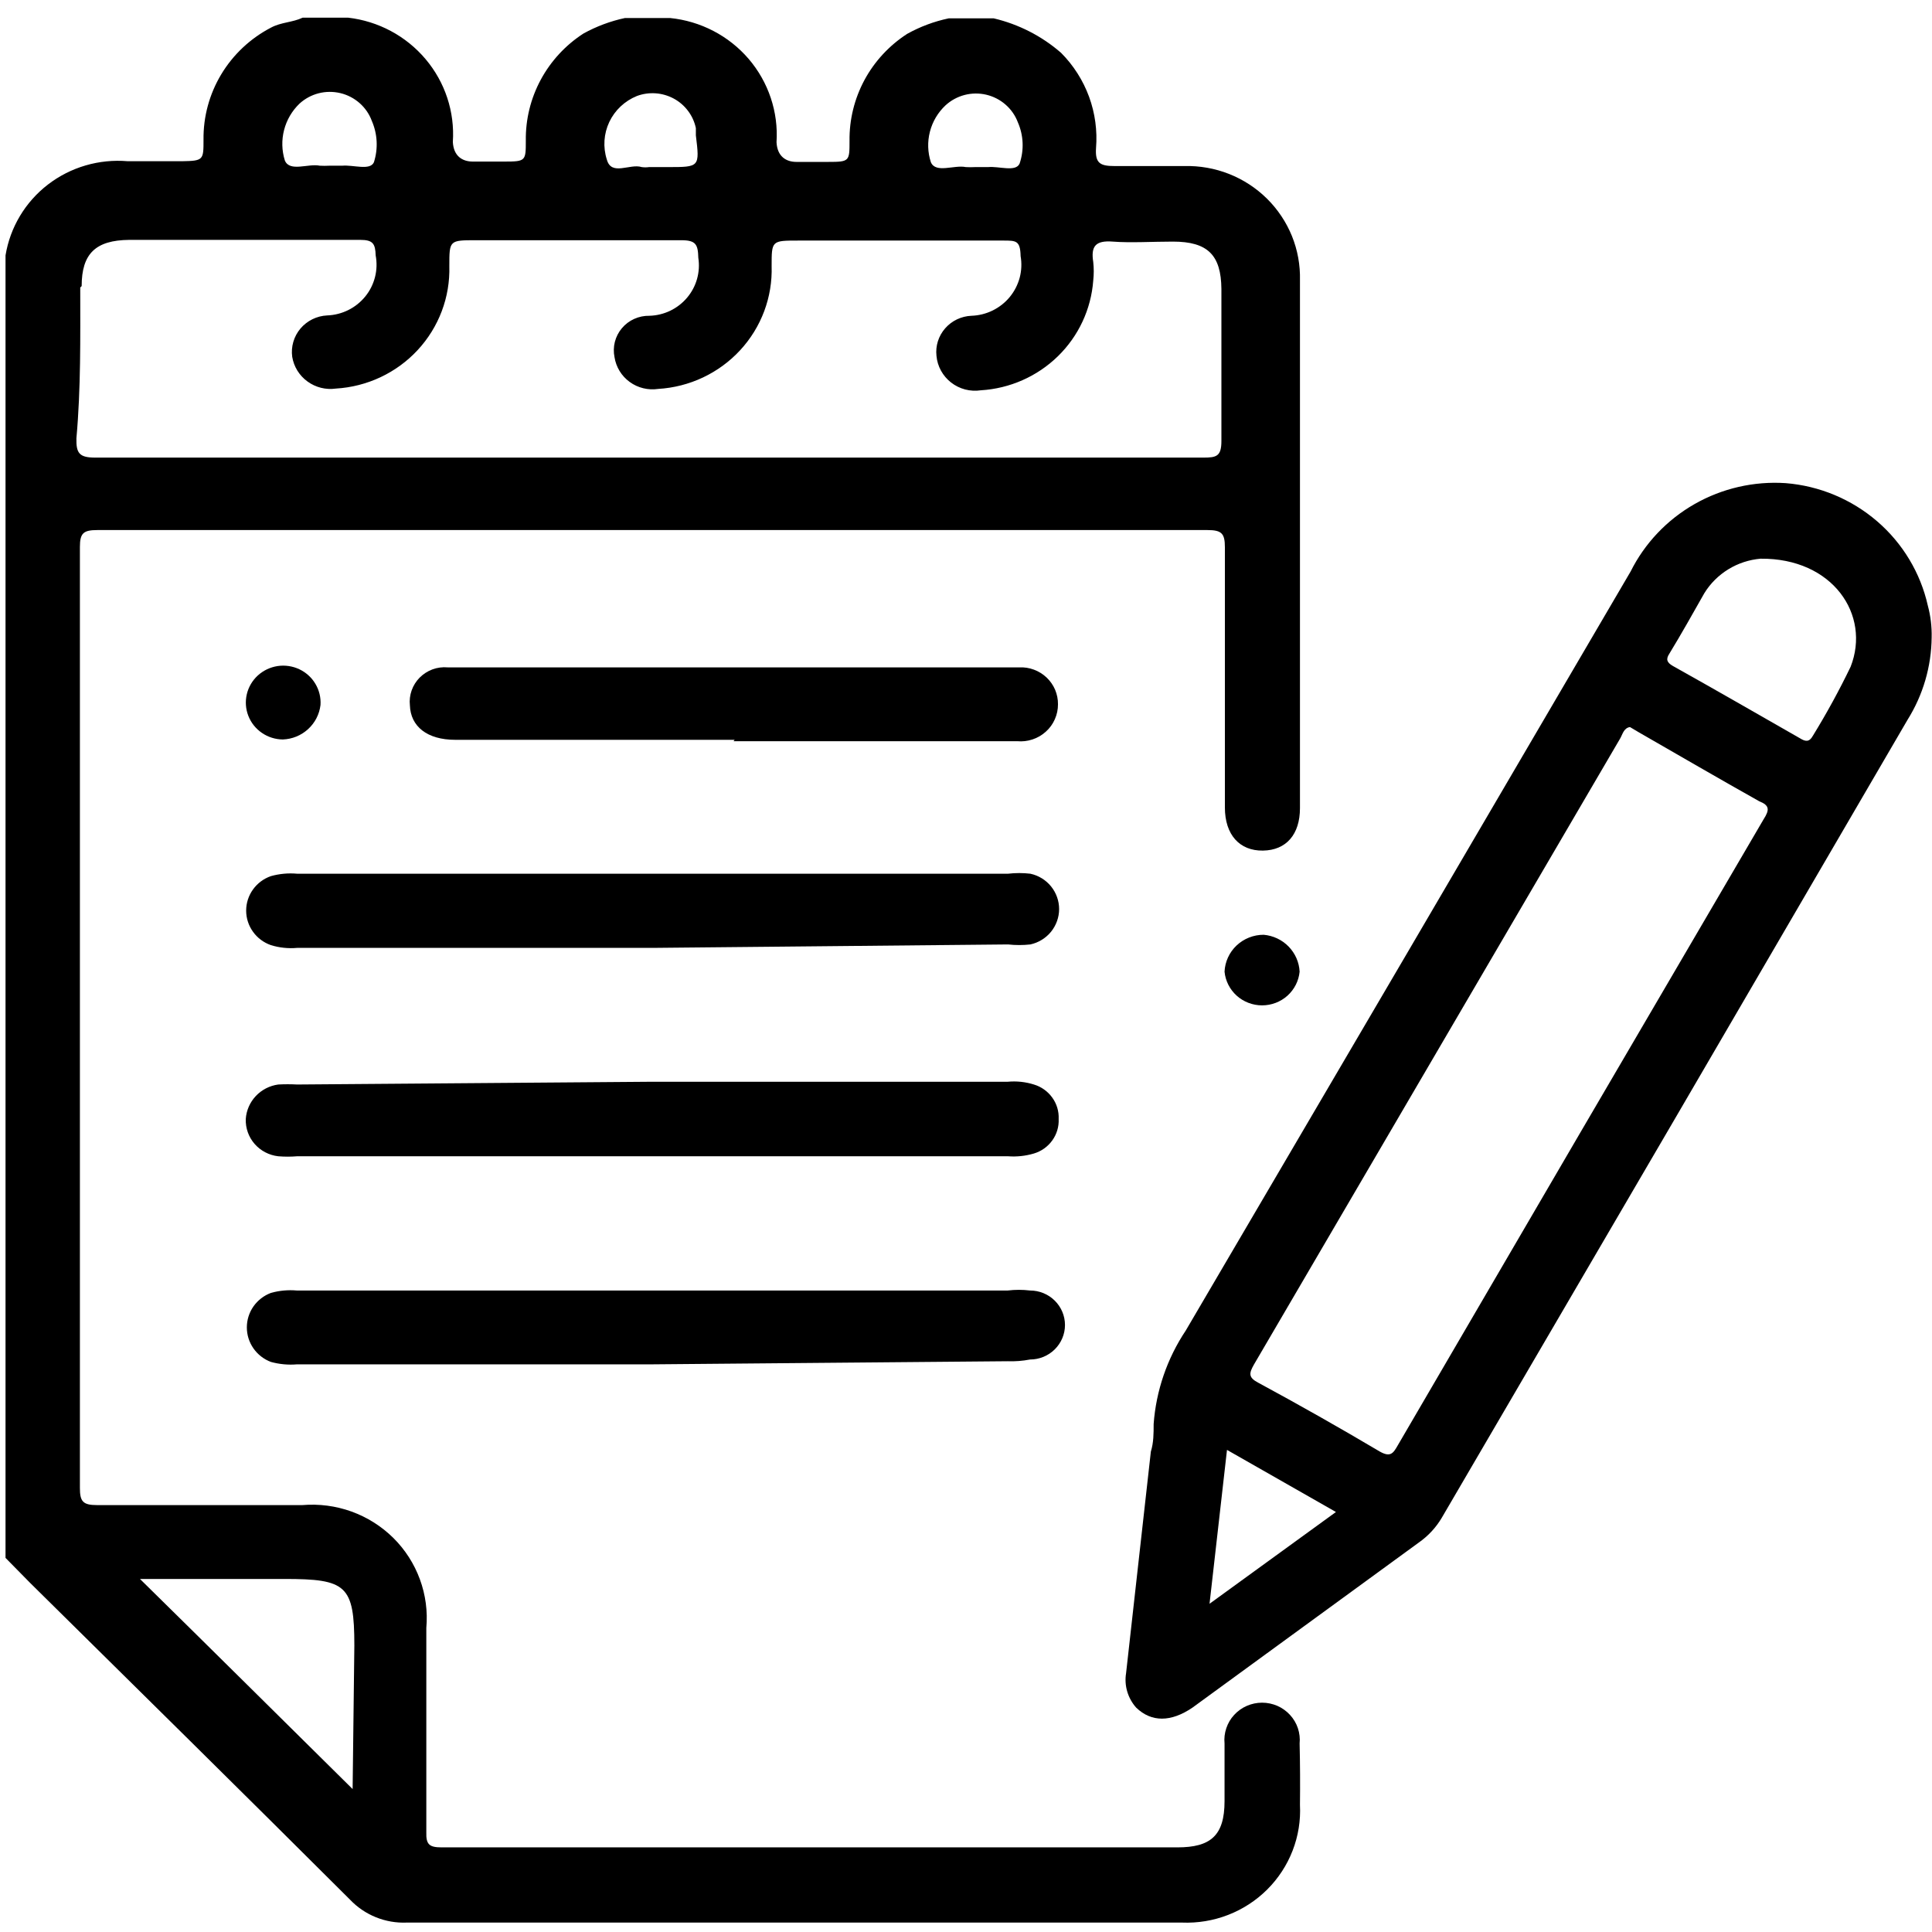 <svg width="56" height="56" viewBox="0 0 56 56" fill="none" xmlns="http://www.w3.org/2000/svg">
<path d="M18.915 27.475H8.612C8.356 27.498 8.098 27.471 7.852 27.395C7.643 27.322 7.461 27.187 7.333 27.007C7.204 26.828 7.135 26.614 7.135 26.395C7.135 26.175 7.204 25.961 7.333 25.782C7.461 25.603 7.643 25.467 7.852 25.395C8.099 25.326 8.356 25.302 8.612 25.325H29.219C29.434 25.3 29.651 25.3 29.866 25.325C30.102 25.376 30.314 25.506 30.465 25.692C30.616 25.879 30.699 26.111 30.699 26.35C30.699 26.588 30.616 26.82 30.465 27.007C30.314 27.193 30.102 27.323 29.866 27.375C29.651 27.399 29.434 27.399 29.219 27.375L18.915 27.475Z" fill="black"/>
<path d="M18.905 31.355H29.209C29.465 31.331 29.723 31.358 29.968 31.435C30.183 31.499 30.37 31.633 30.5 31.814C30.631 31.995 30.696 32.213 30.686 32.435C30.696 32.657 30.631 32.876 30.5 33.057C30.37 33.238 30.183 33.371 29.968 33.435C29.725 33.507 29.471 33.534 29.219 33.515H8.612C8.43 33.53 8.247 33.53 8.065 33.515C7.799 33.485 7.555 33.357 7.38 33.157C7.206 32.957 7.114 32.699 7.124 32.435C7.14 32.187 7.243 31.952 7.414 31.77C7.586 31.587 7.816 31.469 8.065 31.435C8.247 31.425 8.429 31.425 8.612 31.435L18.905 31.355Z" fill="black"/>
<path d="M18.915 39.546H8.612C8.356 39.568 8.099 39.544 7.852 39.476C7.647 39.399 7.471 39.262 7.346 39.083C7.221 38.904 7.155 38.693 7.155 38.476C7.155 38.259 7.221 38.047 7.346 37.868C7.471 37.69 7.647 37.553 7.852 37.476C8.096 37.407 8.35 37.384 8.601 37.406H29.209C29.424 37.38 29.641 37.38 29.856 37.406C30.125 37.406 30.382 37.511 30.572 37.699C30.762 37.886 30.869 38.141 30.869 38.406C30.869 38.671 30.762 38.925 30.572 39.113C30.382 39.3 30.125 39.406 29.856 39.406C29.643 39.447 29.426 39.464 29.209 39.456L18.915 39.546Z" fill="black"/>
<path d="M21.294 21.444H13.197C12.377 21.444 11.901 21.054 11.881 20.444C11.865 20.298 11.883 20.149 11.932 20.011C11.981 19.872 12.061 19.745 12.165 19.64C12.27 19.535 12.396 19.454 12.536 19.402C12.676 19.351 12.825 19.331 12.974 19.344H29.543C29.689 19.337 29.834 19.36 29.971 19.411C30.108 19.462 30.233 19.54 30.338 19.64C30.443 19.74 30.526 19.86 30.583 19.993C30.639 20.127 30.668 20.27 30.666 20.414C30.667 20.563 30.636 20.711 30.575 20.848C30.515 20.985 30.426 21.108 30.314 21.208C30.203 21.309 30.071 21.386 29.927 21.433C29.784 21.481 29.632 21.498 29.482 21.484H21.263L21.294 21.444Z" fill="black"/>
<path d="M8.197 21.434C7.98 21.432 7.769 21.365 7.591 21.243C7.413 21.121 7.276 20.949 7.198 20.749C7.12 20.549 7.105 20.331 7.154 20.122C7.203 19.914 7.314 19.725 7.473 19.579C7.632 19.434 7.832 19.339 8.046 19.306C8.26 19.274 8.479 19.306 8.675 19.398C8.87 19.49 9.034 19.638 9.143 19.823C9.253 20.008 9.304 20.221 9.29 20.434C9.258 20.703 9.131 20.951 8.93 21.134C8.73 21.318 8.47 21.424 8.197 21.434Z" fill="black"/>
<path d="M37.67 28.165C37.644 28.432 37.518 28.68 37.317 28.861C37.116 29.041 36.854 29.141 36.582 29.141C36.31 29.141 36.048 29.041 35.847 28.861C35.646 28.68 35.52 28.432 35.494 28.165C35.507 27.877 35.632 27.604 35.843 27.405C36.055 27.206 36.336 27.094 36.628 27.095C36.903 27.119 37.16 27.24 37.352 27.437C37.543 27.634 37.657 27.892 37.67 28.165Z" fill="black"/>
<path d="M37.67 50.537C37.685 50.387 37.667 50.236 37.62 50.093C37.572 49.95 37.494 49.818 37.391 49.707C37.289 49.596 37.164 49.506 37.025 49.445C36.885 49.385 36.734 49.353 36.582 49.353C36.43 49.353 36.279 49.385 36.14 49.445C36 49.506 35.875 49.596 35.773 49.707C35.67 49.818 35.593 49.95 35.545 50.093C35.497 50.236 35.479 50.387 35.494 50.537C35.494 51.087 35.494 51.647 35.494 52.207C35.494 53.207 35.089 53.547 34.128 53.547H12.802C12.447 53.547 12.346 53.467 12.357 53.107C12.357 51.107 12.357 49.107 12.357 47.187C12.4 46.709 12.336 46.228 12.171 45.778C12.006 45.327 11.743 44.917 11.401 44.578C11.058 44.239 10.645 43.978 10.189 43.813C9.733 43.649 9.247 43.585 8.763 43.626C6.739 43.626 4.796 43.626 2.812 43.626C2.397 43.626 2.316 43.516 2.316 43.126C2.316 34.032 2.316 24.941 2.316 15.854C2.316 15.454 2.417 15.364 2.822 15.364H34.998C35.413 15.364 35.504 15.464 35.504 15.864C35.504 18.374 35.504 20.864 35.504 23.404C35.504 24.195 35.929 24.665 36.607 24.655C37.285 24.645 37.68 24.184 37.68 23.424C37.68 18.324 37.68 13.224 37.68 8.123C37.691 7.685 37.612 7.25 37.448 6.843C37.283 6.437 37.037 6.068 36.724 5.758C36.41 5.448 36.037 5.205 35.625 5.042C35.214 4.88 34.773 4.802 34.33 4.813C33.662 4.813 32.984 4.813 32.306 4.813C31.891 4.813 31.739 4.733 31.769 4.293C31.81 3.788 31.741 3.28 31.567 2.804C31.392 2.328 31.116 1.894 30.757 1.533C30.199 1.046 29.528 0.703 28.804 0.532H27.498C27.076 0.621 26.669 0.773 26.294 0.982C25.774 1.319 25.348 1.779 25.056 2.321C24.765 2.863 24.616 3.469 24.624 4.083C24.624 4.673 24.624 4.693 24.006 4.693C23.703 4.693 23.389 4.693 23.085 4.693C22.782 4.693 22.529 4.533 22.508 4.123C22.565 3.245 22.275 2.379 21.7 1.707C21.124 1.036 20.307 0.611 19.421 0.522H18.116C17.694 0.612 17.288 0.764 16.911 0.972C16.391 1.309 15.966 1.769 15.674 2.311C15.382 2.853 15.233 3.459 15.241 4.073C15.241 4.663 15.241 4.683 14.624 4.683C14.32 4.683 14.006 4.683 13.703 4.683C13.399 4.683 13.146 4.523 13.126 4.113C13.184 3.242 12.901 2.383 12.335 1.713C11.77 1.043 10.966 0.613 10.089 0.512H8.773C8.48 0.652 8.146 0.642 7.852 0.802C7.255 1.114 6.757 1.582 6.412 2.156C6.068 2.729 5.89 3.386 5.899 4.053C5.899 4.633 5.899 4.663 5.282 4.673H3.703C2.872 4.602 2.046 4.844 1.388 5.35C0.731 5.857 0.293 6.59 0.16 7.403V45.156L0.869 45.877C3.966 48.937 7.063 51.987 10.15 55.067C10.36 55.287 10.614 55.459 10.897 55.573C11.18 55.687 11.485 55.74 11.79 55.727C18.379 55.727 24.948 55.727 31.537 55.727C32.447 55.727 33.358 55.727 34.259 55.727C34.716 55.746 35.172 55.67 35.597 55.505C36.023 55.34 36.409 55.089 36.731 54.768C37.053 54.447 37.304 54.063 37.467 53.641C37.631 53.219 37.703 52.768 37.68 52.317C37.687 51.717 37.684 51.124 37.67 50.537ZM27.407 3.053C27.563 2.91 27.752 2.807 27.958 2.753C28.164 2.699 28.38 2.697 28.587 2.745C28.794 2.794 28.986 2.892 29.145 3.031C29.305 3.17 29.428 3.346 29.502 3.543C29.669 3.923 29.687 4.35 29.553 4.743C29.441 4.993 28.956 4.813 28.642 4.843C28.52 4.843 28.389 4.843 28.267 4.843C28.176 4.848 28.085 4.848 27.994 4.843C27.66 4.773 27.124 5.033 26.982 4.703C26.888 4.416 26.879 4.109 26.954 3.817C27.029 3.525 27.186 3.26 27.407 3.053ZM18.46 2.783C18.633 2.718 18.819 2.692 19.004 2.705C19.189 2.718 19.369 2.771 19.532 2.859C19.694 2.947 19.835 3.069 19.945 3.217C20.056 3.364 20.132 3.533 20.17 3.713C20.17 3.783 20.17 3.853 20.17 3.923C20.282 4.843 20.282 4.843 19.36 4.843H18.814C18.743 4.853 18.672 4.853 18.601 4.843C18.257 4.733 17.721 5.113 17.589 4.623C17.474 4.264 17.5 3.876 17.661 3.535C17.823 3.194 18.108 2.926 18.46 2.783ZM8.682 3.003C8.839 2.86 9.029 2.757 9.235 2.704C9.442 2.651 9.658 2.65 9.865 2.699C10.072 2.748 10.264 2.848 10.423 2.988C10.582 3.128 10.704 3.305 10.777 3.503C10.942 3.883 10.964 4.308 10.838 4.703C10.727 4.953 10.241 4.773 9.917 4.803C9.796 4.803 9.664 4.803 9.543 4.803C9.452 4.808 9.36 4.808 9.269 4.803C8.935 4.733 8.399 4.993 8.257 4.653C8.167 4.366 8.159 4.06 8.234 3.769C8.309 3.477 8.464 3.212 8.682 3.003ZM2.367 8.293C2.367 7.353 2.771 6.963 3.743 6.953C5.97 6.953 8.207 6.953 10.444 6.953C10.808 6.953 10.879 7.063 10.889 7.403C10.928 7.611 10.922 7.825 10.87 8.03C10.818 8.235 10.723 8.427 10.589 8.592C10.455 8.757 10.287 8.892 10.096 8.987C9.905 9.082 9.696 9.135 9.482 9.143C9.333 9.15 9.188 9.188 9.055 9.253C8.922 9.319 8.804 9.411 8.709 9.523C8.614 9.636 8.543 9.767 8.502 9.909C8.461 10.05 8.45 10.198 8.47 10.343C8.517 10.63 8.676 10.886 8.913 11.058C9.149 11.23 9.444 11.304 9.735 11.263C10.642 11.209 11.493 10.809 12.107 10.146C12.721 9.483 13.05 8.611 13.024 7.713C13.024 6.963 13.024 6.963 13.804 6.963C15.828 6.963 17.761 6.963 19.745 6.963C20.17 6.963 20.231 7.083 20.241 7.473C20.273 7.677 20.26 7.886 20.204 8.085C20.148 8.285 20.049 8.47 19.916 8.628C19.782 8.787 19.615 8.916 19.427 9.007C19.239 9.097 19.033 9.147 18.824 9.153C18.672 9.15 18.522 9.181 18.384 9.243C18.245 9.305 18.123 9.398 18.026 9.513C17.929 9.628 17.859 9.764 17.822 9.909C17.785 10.055 17.782 10.206 17.812 10.353C17.857 10.641 18.015 10.899 18.252 11.071C18.489 11.244 18.786 11.316 19.077 11.273C19.986 11.219 20.838 10.817 21.453 10.152C22.067 9.488 22.395 8.613 22.366 7.713C22.366 6.973 22.366 6.973 23.146 6.973H29.087C29.451 6.973 29.573 6.973 29.583 7.423C29.619 7.632 29.61 7.845 29.556 8.05C29.501 8.254 29.403 8.445 29.268 8.609C29.133 8.773 28.963 8.906 28.772 9C28.58 9.094 28.37 9.146 28.156 9.153C28.011 9.159 27.869 9.195 27.738 9.257C27.607 9.32 27.491 9.408 27.396 9.517C27.301 9.625 27.23 9.752 27.186 9.889C27.143 10.026 27.128 10.171 27.144 10.313C27.157 10.464 27.202 10.611 27.275 10.744C27.348 10.877 27.448 10.994 27.568 11.088C27.688 11.181 27.827 11.25 27.975 11.289C28.123 11.327 28.278 11.336 28.429 11.313C29.27 11.262 30.063 10.912 30.663 10.327C31.262 9.743 31.626 8.963 31.688 8.133C31.708 7.954 31.708 7.773 31.688 7.593C31.617 7.143 31.749 6.963 32.255 7.003C32.761 7.043 33.419 7.003 33.996 7.003C35.008 7.003 35.393 7.393 35.403 8.373C35.403 9.843 35.403 11.313 35.403 12.784C35.403 13.224 35.261 13.264 34.887 13.264H18.794C13.45 13.264 8.105 13.264 2.761 13.264C2.296 13.264 2.205 13.134 2.215 12.704C2.346 11.243 2.326 9.793 2.326 8.333L2.367 8.293ZM10.221 51.857C8.197 49.857 6.122 47.797 4.057 45.767H8.247C10.039 45.767 10.271 45.947 10.271 47.697L10.221 51.857Z" fill="black"/>
<path d="M55.879 17.554C55.666 16.605 55.151 15.748 54.41 15.11C53.668 14.471 52.739 14.083 51.759 14.004C50.838 13.943 49.919 14.154 49.119 14.61C48.319 15.066 47.674 15.746 47.265 16.564C42.974 23.898 38.675 31.232 34.37 38.566C33.83 39.375 33.51 40.309 33.439 41.276C33.439 41.546 33.439 41.816 33.358 42.076C33.115 44.216 32.883 46.356 32.64 48.497C32.611 48.674 32.622 48.856 32.673 49.029C32.724 49.202 32.813 49.362 32.933 49.497C33.379 49.927 33.945 49.917 34.563 49.497L41.132 44.706C41.399 44.518 41.623 44.276 41.789 43.996C46.297 36.289 50.798 28.578 55.291 20.864C55.741 20.145 55.982 19.319 55.99 18.474C55.997 18.164 55.96 17.854 55.879 17.554ZM35.059 46.486L35.565 42.026L38.723 43.826L35.059 46.486ZM51.121 23.744C47.579 29.792 44.043 35.842 40.514 41.896C40.383 42.126 40.302 42.246 39.998 42.076C38.834 41.386 37.65 40.716 36.466 40.076C36.182 39.926 36.203 39.806 36.344 39.556L46.962 21.404C47.032 21.284 47.063 21.104 47.245 21.074L47.498 21.224C48.662 21.894 49.816 22.564 50.99 23.224C51.294 23.344 51.294 23.474 51.121 23.744ZM53.642 19.324C53.312 20.009 52.947 20.676 52.549 21.324C52.437 21.524 52.326 21.494 52.164 21.394C50.939 20.694 49.725 19.994 48.49 19.304C48.318 19.204 48.277 19.114 48.389 18.944C48.743 18.364 49.077 17.764 49.401 17.194C49.574 16.913 49.812 16.676 50.095 16.502C50.378 16.328 50.698 16.223 51.03 16.194C53.126 16.174 54.229 17.824 53.642 19.324Z" fill="black"/>
</svg>
